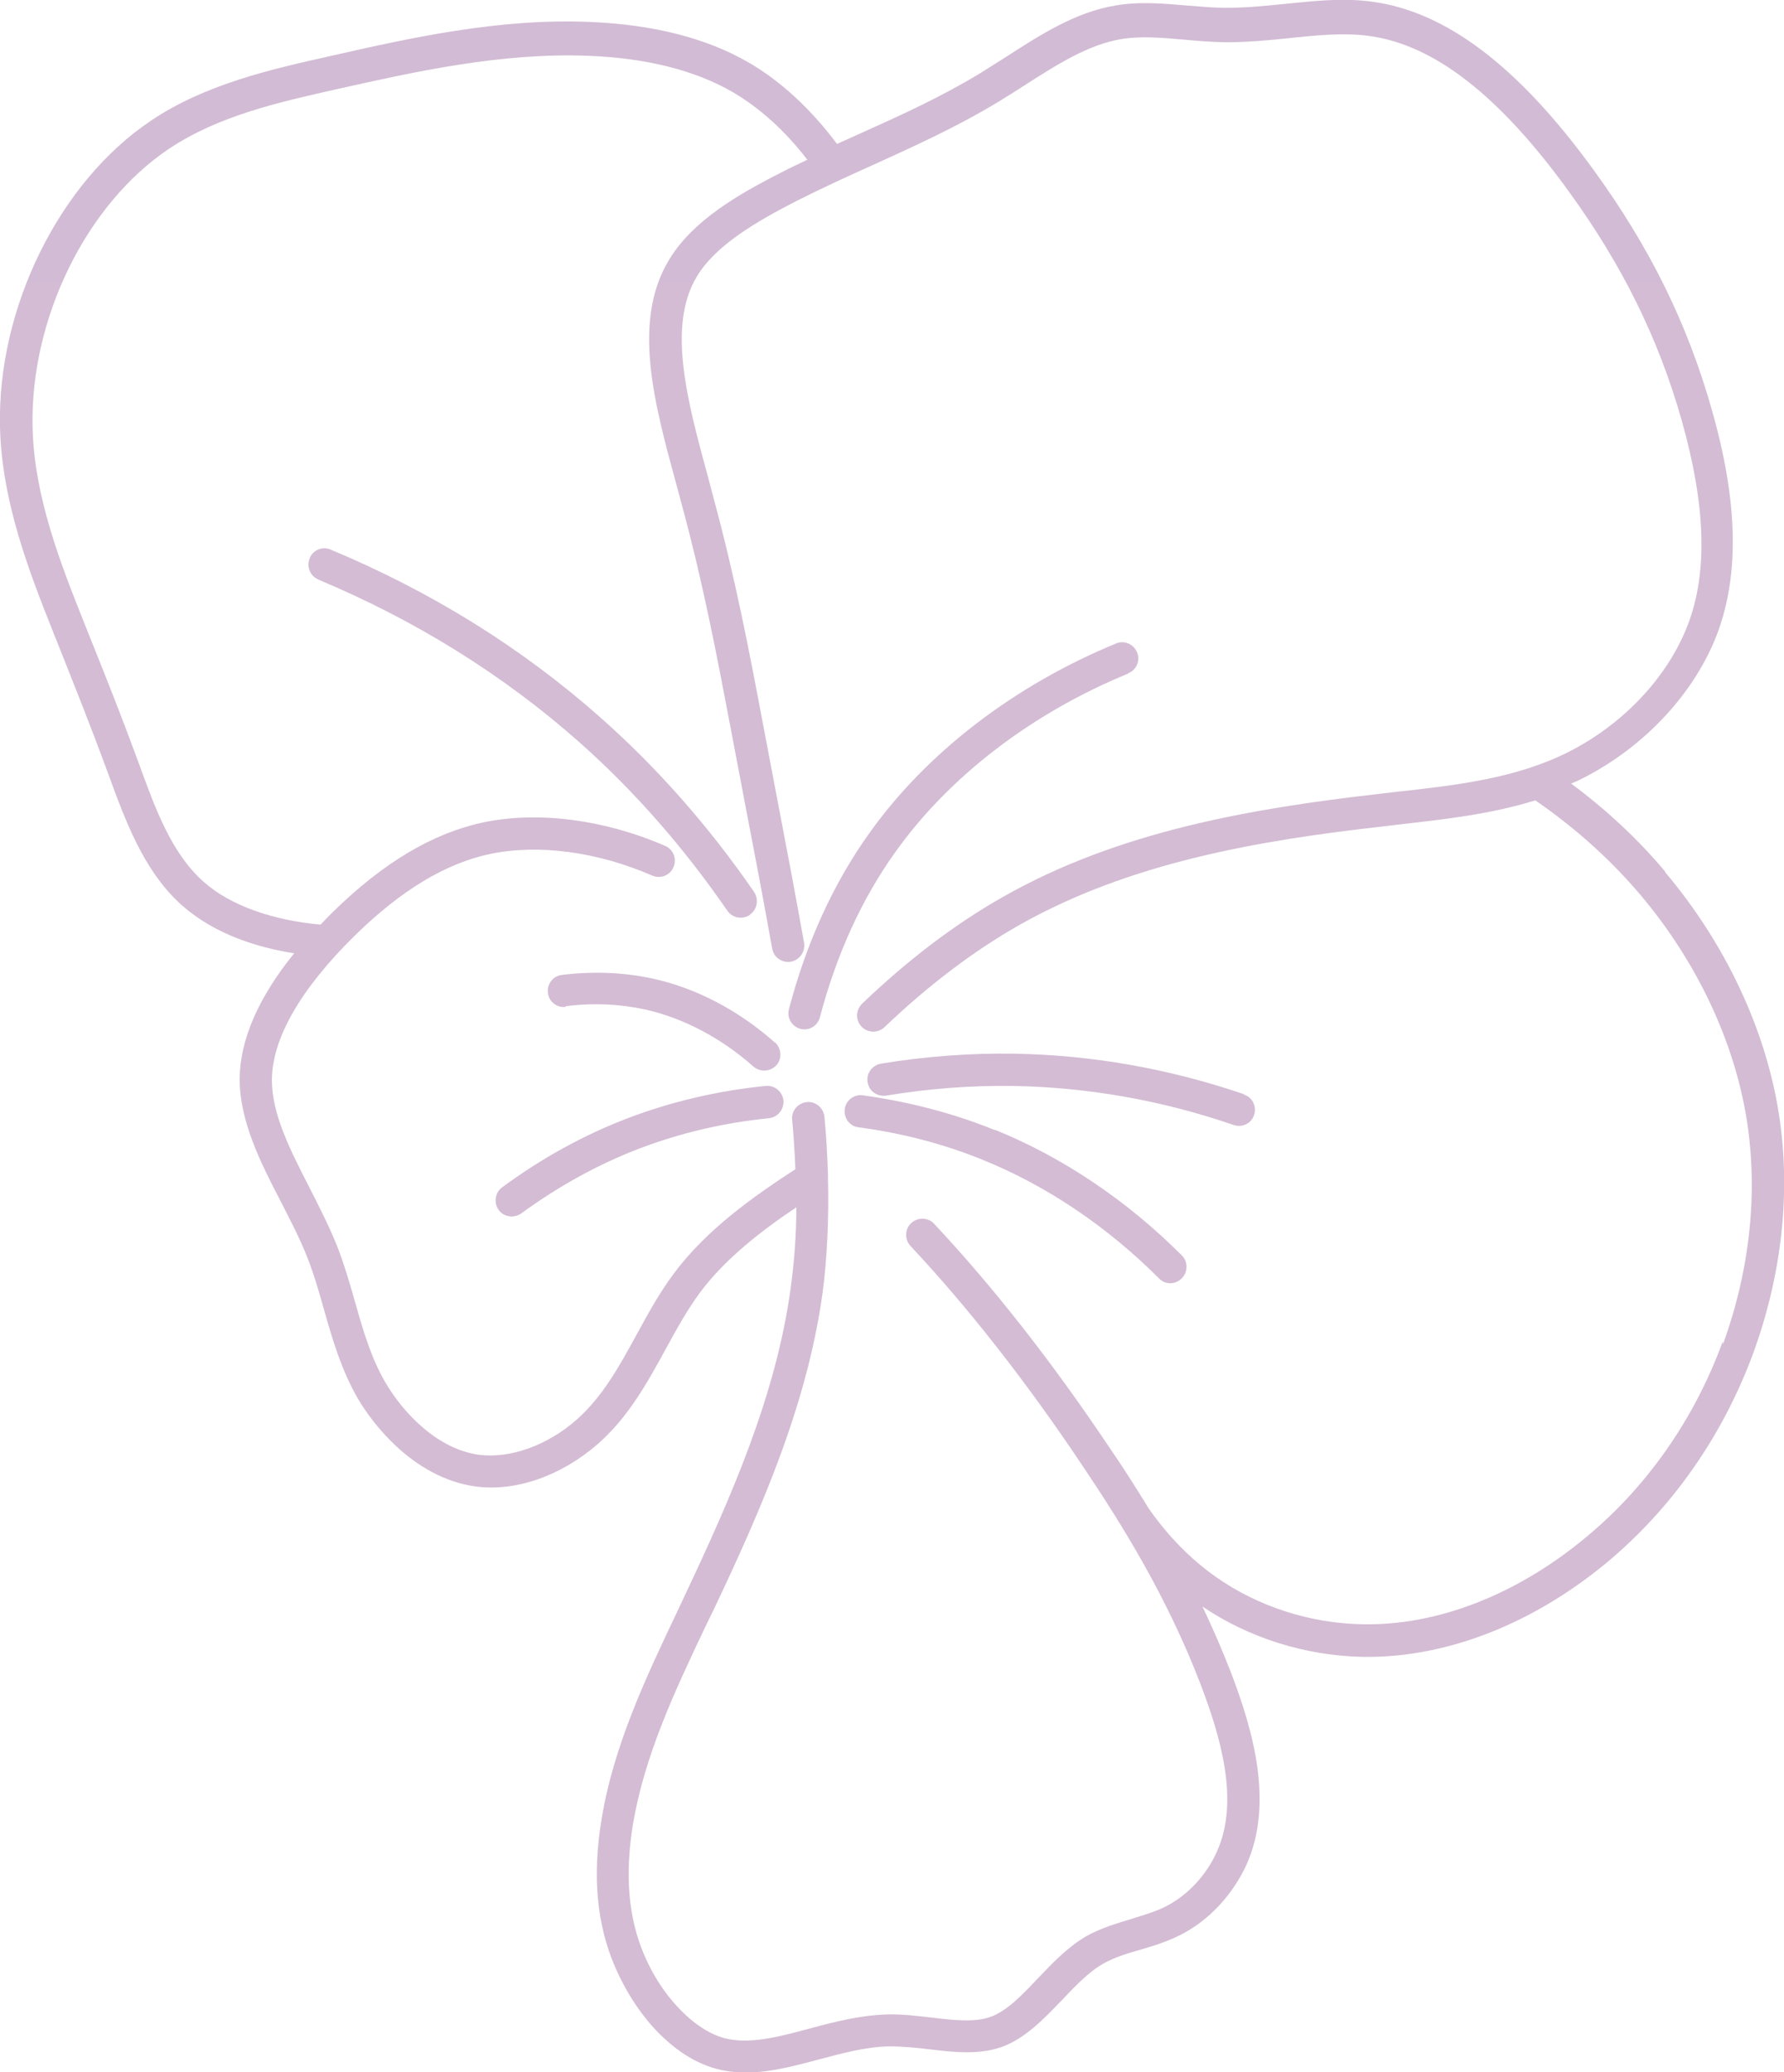 <?xml version="1.0" encoding="UTF-8"?>
<svg id="_レイヤー_2" data-name="レイヤー_2" xmlns="http://www.w3.org/2000/svg" xmlns:xlink="http://www.w3.org/1999/xlink" viewBox="0 0 55.31 64.21">
  <defs>
    <style>
      .cls-1 {
        fill: none;
      }

      .cls-2 {
        fill: url(#_新規グラデーションスウォッチ_8);
      }

      .cls-3 {
        fill: url(#_新規グラデーションスウォッチ_8-7);
      }

      .cls-4 {
        fill: url(#_新規グラデーションスウォッチ_8-4);
      }

      .cls-5 {
        fill: url(#_新規グラデーションスウォッチ_8-5);
      }

      .cls-6 {
        fill: url(#_新規グラデーションスウォッチ_8-6);
      }

      .cls-7 {
        fill: url(#_新規グラデーションスウォッチ_8-2);
      }

      .cls-8 {
        fill: url(#_新規グラデーションスウォッチ_8-3);
      }
    </style>
    <linearGradient id="_新規グラデーションスウォッチ_8" data-name="新規グラデーションスウォッチ 8" x1="16.51" y1="-475.78" x2="16.51" y2="8333.11" gradientUnits="userSpaceOnUse">
      <stop offset="0" stop-color="#c1b5d8"/>
      <stop offset=".11" stop-color="#e4c2d0"/>
      <stop offset=".21" stop-color="#e2d39a"/>
      <stop offset=".34" stop-color="#afca9a"/>
      <stop offset=".46" stop-color="#aac7e1"/>
      <stop offset=".58" stop-color="#c1b5d8"/>
      <stop offset=".68" stop-color="#e4c2d0"/>
      <stop offset=".8" stop-color="#e2d39a"/>
      <stop offset=".89" stop-color="#afca9a"/>
      <stop offset="1" stop-color="#aac7e1"/>
    </linearGradient>
    <linearGradient id="_新規グラデーションスウォッチ_8-2" data-name="新規グラデーションスウォッチ 8" x1="20.58" y1="-475.78" x2="20.58" y2="8333.11" xlink:href="#_新規グラデーションスウォッチ_8"/>
    <linearGradient id="_新規グラデーションスウォッチ_8-3" data-name="新規グラデーションスウォッチ 8" x1="31.49" y1="-475.78" x2="31.49" y2="8333.11" xlink:href="#_新規グラデーションスウォッチ_8"/>
    <linearGradient id="_新規グラデーションスウォッチ_8-4" data-name="新規グラデーションスウォッチ 8" x1="32.91" y1="-475.78" x2="32.91" y2="8333.11" xlink:href="#_新規グラデーションスウォッチ_8"/>
    <linearGradient id="_新規グラデーションスウォッチ_8-5" data-name="新規グラデーションスウォッチ 8" x1="27.65" y1="-475.78" x2="27.65" y2="8333.11" xlink:href="#_新規グラデーションスウォッチ_8"/>
    <linearGradient id="_新規グラデーションスウォッチ_8-6" data-name="新規グラデーションスウォッチ 8" x1="29.87" y1="-475.78" x2="29.87" y2="8333.11" xlink:href="#_新規グラデーションスウォッチ_8"/>
    <linearGradient id="_新規グラデーションスウォッチ_8-7" data-name="新規グラデーションスウォッチ 8" x1="19.82" y1="-475.78" x2="19.82" y2="8333.11" xlink:href="#_新規グラデーションスウォッチ_8"/>
  </defs>
  <g id="_レイヤー_1-2" data-name="レイヤー_1">
    <g>
      <path class="cls-1" d="M50.85,27.65c-.94-1.11-2.04-2.1-3.26-2.93-1.38.43-2.83.6-4.24.75l-.5.06c-3.82.44-7.83,1.12-11.27,3.06-1.4.79-2.8,1.86-4.17,3.16-.2.19-.52.18-.71-.02-.19-.2-.18-.52.02-.71,1.43-1.36,2.9-2.48,4.37-3.31,3.6-2.04,7.73-2.74,11.65-3.19l.51-.06c1.92-.22,3.74-.42,5.37-1.24,1.72-.87,3.1-2.35,3.71-3.97.61-1.62.54-3.68-.2-6.3-.73-2.56-1.85-4.82-3.51-7.11-2.16-2.97-4.2-4.54-6.21-4.81-.76-.1-1.58-.02-2.44.07-.65.07-1.32.14-2,.13-.42,0-.83-.04-1.25-.08-.69-.06-1.35-.12-1.96-.02-1.03.17-2,.79-3.03,1.45-.26.17-.52.33-.78.49-1.28.78-2.55,1.35-3.89,1.96-.78.35-1.57.71-2.38,1.12-1.19.6-2.49,1.35-3.08,2.33-.94,1.54-.29,3.9.33,6.18l.18.68c.67,2.51,1.09,4.71,1.54,7.04l.42,2.21c.29,1.5.58,3.03.85,4.55.05.27-.13.53-.41.58-.16.03-.32-.02-.43-.13-.08-.07-.13-.17-.15-.28-.27-1.51-.56-3.03-.85-4.53l-.42-2.21c-.44-2.31-.85-4.49-1.52-6.97l-.18-.67c-.68-2.49-1.38-5.06-.22-6.97.72-1.19,2.1-2,3.48-2.7.27-.14.54-.26.8-.39-.69-.88-1.48-1.61-2.32-2.1-1.16-.67-2.66-1.04-4.45-1.12-2.7-.11-5.39.49-7.76,1.02-1.83.41-3.72.83-5.26,1.86C2.66,6.29.92,9.84,1,13.21c.05,2.15.87,4.22,1.6,6.05l.22.55c.47,1.17.93,2.33,1.38,3.55l.1.27c.5,1.37,1,2.77,2.01,3.66.82.72,2.13,1.19,3.62,1.32.12-.13.24-.25.37-.38,1.58-1.55,3.12-2.46,4.69-2.79,1.68-.35,3.73-.09,5.62.73.25.11.37.4.26.66-.11.25-.4.37-.66.26-1.7-.74-3.53-.98-5.02-.67-1.38.29-2.75,1.11-4.2,2.53-1.68,1.64-2.57,3.19-2.57,4.48,0,1.07.56,2.17,1.17,3.34.3.59.62,1.2.86,1.82.23.58.39,1.16.55,1.72.25.88.49,1.72.94,2.49.57.97,1.64,2.07,2.91,2.24.95.13,2.11-.29,3.02-1.09.81-.71,1.32-1.65,1.86-2.64.35-.64.71-1.3,1.16-1.9,1.01-1.35,2.44-2.37,3.76-3.22-.02-.5-.05-1.01-.1-1.53-.03-.28.17-.52.45-.55.28-.03.52.18.55.45.06.61.09,1.21.11,1.8,0,.02,0,.05,0,.07.04,1.27-.01,2.48-.17,3.61-.48,3.48-1.92,6.73-3.36,9.77l-.23.47c-1,2.1-1.93,4.07-2.29,6.23-.25,1.56-.14,2.87.35,4.02.55,1.28,1.54,2.31,2.47,2.58.77.22,1.68-.03,2.65-.29.78-.21,1.59-.43,2.44-.44.47,0,.93.04,1.38.1.67.08,1.3.15,1.79-.02.51-.18.97-.67,1.47-1.19.46-.48.93-.98,1.52-1.32.45-.26.92-.4,1.39-.53.38-.11.75-.22,1.07-.39.66-.34,1.25-.97,1.58-1.7.7-1.57.1-3.58-.5-5.16-1.05-2.74-2.45-4.98-3.68-6.81-1.75-2.6-3.54-4.88-5.32-6.79-.19-.2-.18-.52.02-.71.2-.19.53-.17.71.02,1.82,1.94,3.65,4.27,5.42,6.91.39.59.81,1.22,1.22,1.89,0,0,0,0,0,0,.6.87,1.32,1.6,2.12,2.16,1.3.91,2.9,1.42,4.51,1.45,2.31.04,4.77-.9,6.91-2.67,1.91-1.57,3.38-3.68,4.27-6.09.84-2.29,1.09-4.68.74-6.92-.38-2.45-1.56-4.93-3.3-7ZM17.94,22.97c-2.34-2.07-5.06-3.76-8.07-5.02-.06-.02-.11-.06-.15-.1-.15-.14-.2-.36-.12-.56.11-.25.4-.38.65-.27,3.11,1.3,5.92,3.05,8.35,5.19,1.78,1.57,3.38,3.39,4.78,5.42.16.23.1.54-.13.7-.23.16-.54.1-.7-.13-1.35-1.96-2.91-3.73-4.61-5.24ZM17.41,30.19c.98-.12,1.92-.08,2.8.11,1.35.3,2.67.99,3.81,1.99,0,0,0,0,.01,0,.2.18.21.49.03.7-.18.21-.5.23-.71.04-1-.88-2.19-1.51-3.36-1.77-.77-.17-1.6-.2-2.47-.1-.15.02-.3-.03-.4-.13-.08-.08-.14-.18-.15-.3-.03-.27.16-.52.43-.56ZM23.83,34.65c-1.4.14-2.75.46-4.02.94-1.28.49-2.51,1.17-3.66,2.01-.2.15-.46.12-.64-.04-.02-.02-.04-.04-.06-.07-.16-.22-.12-.54.11-.7,1.22-.9,2.53-1.62,3.89-2.14,1.35-.51,2.78-.85,4.27-1,.28-.03.52.17.55.45.03.27-.17.52-.45.55ZM25.43,31.51c-.07.27-.34.43-.61.36-.08-.02-.15-.06-.21-.12-.13-.12-.19-.31-.14-.49.54-2.06,1.38-3.89,2.49-5.45,1.77-2.49,4.49-4.57,7.65-5.88.26-.11.55.02.65.27.11.26-.02.55-.27.65-2.99,1.23-5.56,3.2-7.22,5.53-1.04,1.46-1.82,3.18-2.34,5.12ZM36.64,39.62c-.2.19-.51.2-.71,0-1.6-1.6-3.48-2.87-5.46-3.67-1.2-.49-2.51-.83-3.86-1.01-.11-.01-.2-.06-.27-.13-.11-.11-.18-.27-.15-.43.04-.27.29-.47.56-.43,1.44.2,2.82.56,4.1,1.08,2.1.85,4.1,2.19,5.79,3.89.2.2.19.51,0,.71ZM38.9,34.55c-.09.26-.37.4-.63.31-2.24-.76-4.54-1.17-6.83-1.21-1.3-.02-2.62.08-3.95.3-.16.03-.31-.03-.42-.13-.08-.07-.13-.17-.15-.28-.04-.27.14-.53.41-.58,1.38-.23,2.77-.33,4.13-.31,2.39.04,4.79.46,7.14,1.26.26.09.4.37.31.63Z"/>
      <path class="cls-2" d="M23.25,28.34c.23-.16.28-.47.13-.7-1.4-2.03-3-3.85-4.78-5.42-2.43-2.15-5.23-3.89-8.35-5.19-.25-.11-.55.01-.65.27-.08.2-.03.42.12.56.04.04.09.07.15.1,3.01,1.26,5.73,2.95,8.07,5.02,1.71,1.51,3.26,3.28,4.61,5.24.16.23.47.28.7.13Z"/>
      <path class="cls-7" d="M17.53,31.18c.86-.11,1.69-.07,2.47.1,1.17.26,2.36.88,3.36,1.77.21.18.52.16.71-.04.18-.2.16-.51-.03-.7,0,0,0,0-.01,0-1.14-1.01-2.46-1.7-3.81-1.99-.88-.19-1.83-.23-2.8-.11-.27.03-.47.28-.43.56.01.12.07.23.15.3.1.1.25.15.4.13Z"/>
      <path class="cls-8" d="M30.85,35.02c-1.28-.52-2.66-.88-4.1-1.08-.27-.04-.53.16-.56.43-.02.17.04.33.15.43.07.07.17.12.27.13,1.36.18,2.66.52,3.86,1.01,1.98.8,3.86,2.07,5.46,3.67.2.21.51.2.71,0,.19-.19.2-.51,0-.71-1.7-1.7-3.69-3.04-5.79-3.89Z"/>
      <path class="cls-4" d="M38.58,33.91c-2.34-.8-4.74-1.22-7.14-1.26-1.35-.02-2.74.08-4.13.31-.27.05-.46.3-.41.58.02.11.07.21.15.28.11.1.26.15.42.13,1.32-.22,2.65-.32,3.95-.3,2.29.04,4.59.44,6.83,1.21.26.09.55-.05.63-.31.09-.26-.05-.55-.31-.63Z"/>
      <path class="cls-5" d="M51.62,27c-.85-1.01-1.83-1.92-2.91-2.72.12-.05.24-.1.35-.16,1.94-.98,3.5-2.67,4.19-4.51.68-1.83.63-4.09-.18-6.92-.76-2.68-1.93-5.04-3.66-7.42C47.08,2.06,44.83.35,42.52.05c-.88-.12-1.79-.02-2.67.07-.62.06-1.26.13-1.89.12-.39,0-.78-.04-1.17-.07-.72-.06-1.47-.13-2.2,0-1.24.2-2.34.91-3.41,1.6-.25.16-.51.32-.76.48-1.23.75-2.47,1.31-3.78,1.9-.23.1-.46.21-.69.31-.8-1.07-1.73-1.94-2.75-2.53-1.3-.75-2.95-1.17-4.91-1.25-2.83-.12-5.59.5-8.02,1.05-1.83.41-3.9.87-5.59,2.01C1.84,5.64-.09,9.54,0,13.24c.06,2.33.91,4.49,1.67,6.4l.22.55c.46,1.16.92,2.31,1.37,3.53l.1.27c.53,1.45,1.08,2.94,2.19,3.98.03.03.06.06.1.09,1.04.92,2.4,1.31,3.47,1.48-1.11,1.37-1.68,2.68-1.69,3.89,0,1.31.64,2.58,1.28,3.81.29.57.6,1.16.82,1.73.21.53.37,1.09.52,1.63.26.91.53,1.84,1.04,2.73.29.49.69,1.01,1.18,1.47.67.63,1.52,1.13,2.47,1.26,1.25.17,2.67-.33,3.81-1.33.94-.83,1.52-1.89,2.08-2.91.35-.64.68-1.24,1.08-1.78.79-1.05,1.89-1.9,2.98-2.63,0,.88-.07,1.73-.18,2.53-.46,3.34-1.87,6.51-3.27,9.48l-.22.47c-.98,2.06-2,4.2-2.37,6.49-.29,1.75-.15,3.25.42,4.57.32.74.83,1.57,1.51,2.2.46.43,1,.78,1.61.95,1.04.29,2.13,0,3.18-.28.72-.19,1.47-.4,2.2-.41.4,0,.83.04,1.24.09.75.09,1.53.18,2.24-.07.73-.26,1.3-.86,1.86-1.44.41-.43.83-.88,1.29-1.14.35-.2.75-.32,1.17-.44.41-.12.83-.25,1.24-.46.87-.44,1.61-1.24,2.04-2.18.85-1.91.19-4.17-.48-5.93-.28-.72-.58-1.41-.89-2.06,1.43.97,3.18,1.52,4.94,1.56,2.55.05,5.24-.98,7.57-2.9,2.04-1.69,3.62-3.94,4.57-6.52.89-2.45,1.17-5.01.79-7.41-.41-2.62-1.66-5.28-3.53-7.49ZM53.41,41.57c-.88,2.41-2.36,4.52-4.27,6.09-2.14,1.77-4.6,2.72-6.91,2.67-1.62-.03-3.22-.55-4.51-1.45-.8-.56-1.52-1.29-2.12-2.16,0,0,0,0,0,0-.41-.67-.82-1.31-1.22-1.89-1.77-2.64-3.6-4.97-5.42-6.91-.18-.2-.51-.21-.71-.02-.2.19-.21.5-.02.71,1.79,1.91,3.58,4.19,5.32,6.79,1.23,1.83,2.63,4.07,3.68,6.81.6,1.58,1.21,3.59.5,5.16-.32.73-.91,1.36-1.58,1.7-.33.17-.69.27-1.07.39-.46.14-.94.28-1.39.53-.59.34-1.06.84-1.52,1.32-.49.52-.96,1.01-1.47,1.19-.49.17-1.12.1-1.79.02-.45-.05-.91-.11-1.38-.1-.85.02-1.66.23-2.44.44-.96.26-1.88.5-2.65.29-.93-.26-1.93-1.3-2.47-2.58-.49-1.15-.6-2.46-.35-4.02.36-2.15,1.29-4.13,2.29-6.23l.23-.47c1.44-3.04,2.88-6.3,3.36-9.77.15-1.13.2-2.34.17-3.61,0-.02,0-.05,0-.07-.02-.59-.05-1.19-.11-1.8-.03-.27-.27-.48-.55-.45-.27.03-.48.27-.45.55.05.52.08,1.03.1,1.53-1.31.85-2.75,1.87-3.76,3.22-.45.6-.81,1.26-1.16,1.9-.54.99-1.06,1.93-1.86,2.64-.91.8-2.06,1.21-3.02,1.09-1.28-.17-2.34-1.27-2.91-2.24-.45-.77-.69-1.61-.94-2.49-.16-.56-.33-1.15-.55-1.72-.25-.62-.56-1.23-.86-1.82-.6-1.17-1.17-2.28-1.17-3.34,0-1.29.9-2.84,2.57-4.48,1.44-1.41,2.82-2.24,4.2-2.53,1.49-.31,3.32-.07,5.02.67.25.11.55,0,.66-.26.11-.25,0-.55-.26-.66-1.89-.82-3.94-1.08-5.62-.73-1.57.33-3.11,1.24-4.69,2.79-.13.13-.25.25-.37.38-1.49-.13-2.81-.6-3.62-1.32-1.01-.89-1.51-2.29-2.01-3.66l-.1-.27c-.45-1.22-.91-2.38-1.38-3.55l-.22-.55c-.73-1.83-1.55-3.91-1.6-6.05-.08-3.37,1.66-6.92,4.23-8.64,1.54-1.03,3.43-1.45,5.26-1.86,2.37-.53,5.06-1.13,7.76-1.02,1.79.07,3.29.45,4.45,1.12.84.49,1.64,1.21,2.32,2.1-.27.13-.53.25-.8.39-1.38.7-2.76,1.51-3.48,2.7-1.17,1.91-.46,4.48.22,6.97l.18.67c.67,2.48,1.08,4.66,1.52,6.97l.42,2.21c.29,1.5.58,3.02.85,4.53.02.11.07.21.15.28.11.1.27.16.43.13.27-.05.45-.31.41-.58-.27-1.51-.56-3.04-.85-4.55l-.42-2.21c-.44-2.33-.86-4.53-1.54-7.04l-.18-.68c-.62-2.28-1.27-4.64-.33-6.18.59-.98,1.89-1.72,3.08-2.33.81-.41,1.6-.77,2.38-1.12,1.34-.61,2.6-1.18,3.89-1.96.26-.16.52-.32.78-.49,1.03-.66,2-1.28,3.03-1.45.61-.1,1.26-.04,1.96.02.41.04.83.07,1.25.08.68,0,1.35-.06,2-.13.86-.09,1.68-.17,2.44-.07,2.02.26,4.05,1.83,6.21,4.81,1.66,2.29,2.78,4.54,3.51,7.11.74,2.62.81,4.68.2,6.3-.61,1.62-1.99,3.1-3.71,3.97-1.63.82-3.45,1.03-5.37,1.24l-.51.06c-3.93.45-8.06,1.15-11.65,3.19-1.47.83-2.94,1.94-4.37,3.31-.2.19-.21.51-.02.71.19.2.51.21.71.02,1.37-1.31,2.78-2.37,4.17-3.16,3.44-1.95,7.45-2.63,11.27-3.06l.5-.06c1.41-.16,2.86-.32,4.24-.75,1.22.84,2.32,1.82,3.26,2.93,1.75,2.07,2.92,4.56,3.3,7,.35,2.24.09,4.63-.74,6.92Z"/>
      <path class="cls-6" d="M34.98,20.86c.26-.1.38-.4.27-.65-.1-.25-.4-.38-.65-.27-3.16,1.3-5.88,3.39-7.65,5.88-1.11,1.55-1.95,3.39-2.49,5.45-.05.18.01.37.14.49.06.05.13.1.21.12.27.07.54-.09.61-.36.51-1.94,1.3-3.67,2.34-5.12,1.66-2.33,4.22-4.3,7.22-5.53Z"/>
      <path class="cls-3" d="M23.73,33.65c-1.49.15-2.93.49-4.27,1-1.36.52-2.67,1.24-3.89,2.14-.22.16-.27.48-.11.7.02.03.04.05.06.07.17.16.44.18.64.04,1.15-.84,2.38-1.52,3.66-2.01,1.26-.48,2.61-.8,4.02-.94.27-.03.47-.27.45-.55-.03-.27-.27-.48-.55-.45Z"/>
    </g>
  </g>
</svg>
